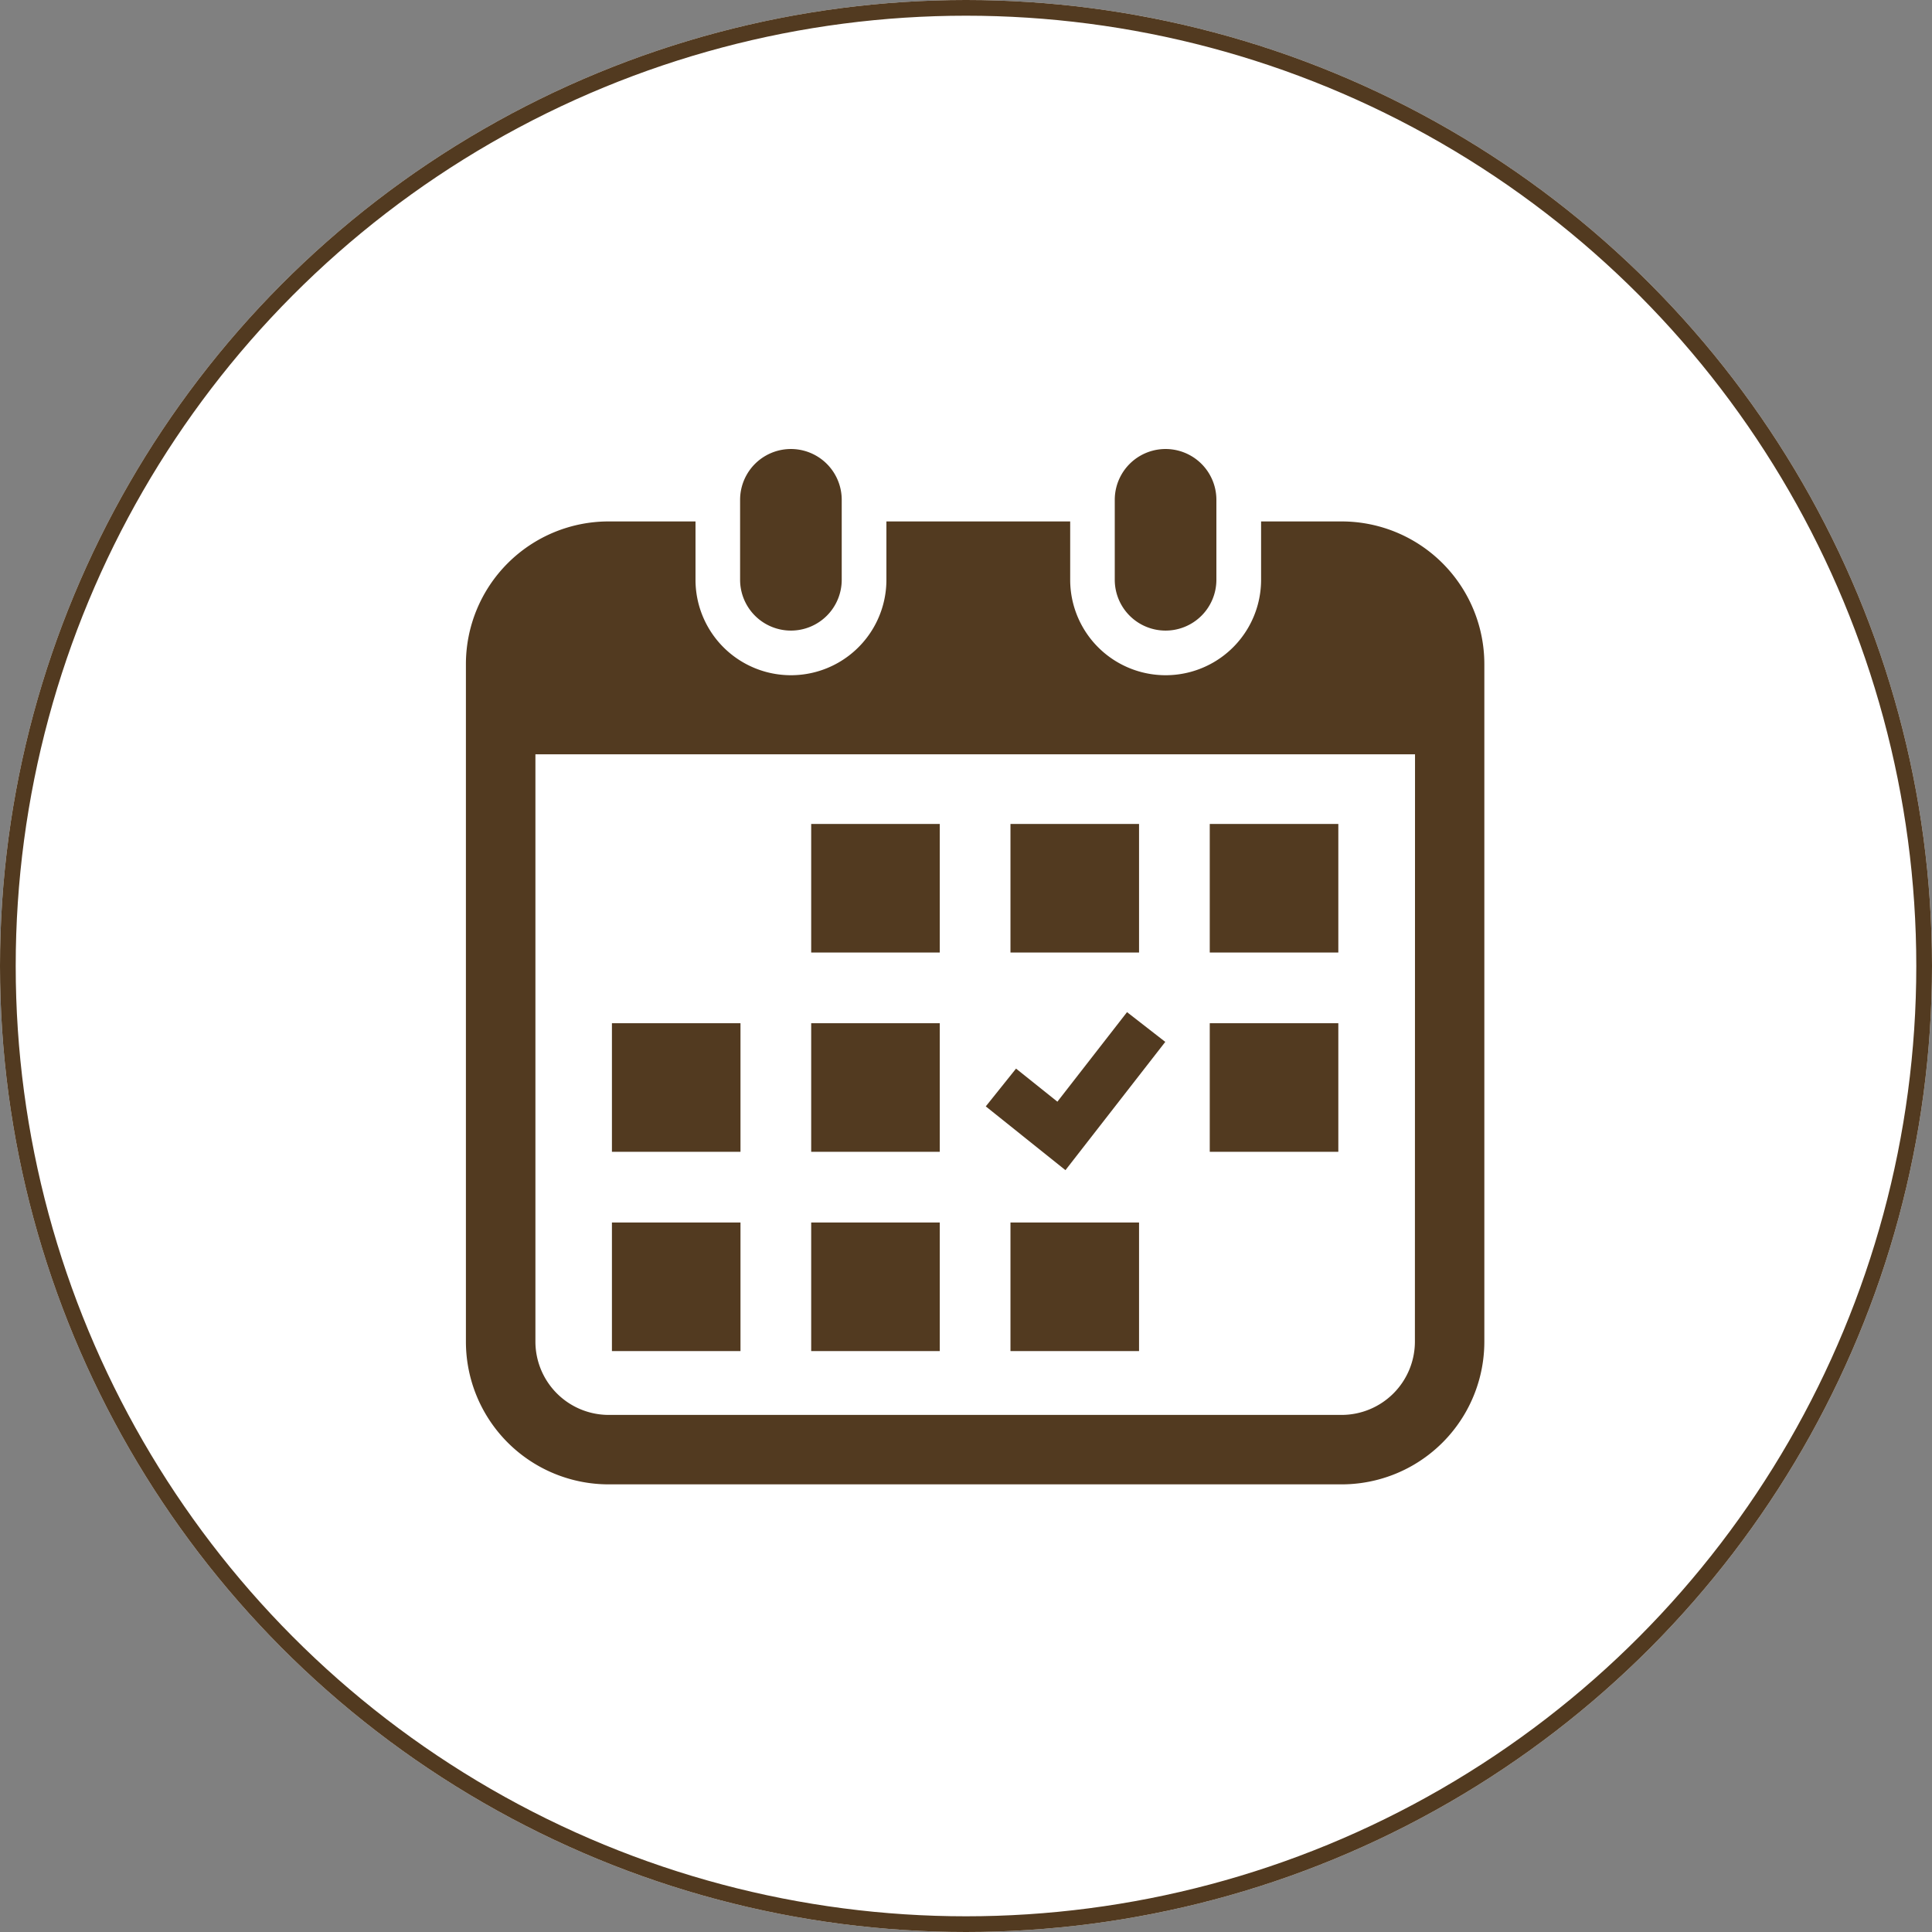<svg xmlns="http://www.w3.org/2000/svg" width="123" height="123" viewBox="0 0 123 123">
  <rect x="0" y="0" width="123" height="123" fill="#808080" stroke="none"/>
  <g id="グループ_2982" data-name="グループ 2982" transform="translate(-375.5 -2911.5)">
    <g id="楕円形_77" data-name="楕円形 77" transform="translate(375.5 2911.5)" fill="#fff" stroke="#523a20" stroke-width="1">
      <circle cx="61.5" cy="61.5" r="61.5" stroke="none"/>
      <circle cx="61.5" cy="61.5" r="61" fill="none"/>
    </g>
    <g id="グループ_2977" data-name="グループ 2977">
      <rect id="長方形_3360" data-name="長方形 3360" width="66" height="66" transform="translate(404 2940)" fill="none"/>
      <g id="カレンダーアイコン8" transform="translate(405.162 2940.087)">
        <path id="パス_863" data-name="パス 863" d="M142.994,11.559a3.234,3.234,0,0,0,3.235-3.236V3.234a3.235,3.235,0,0,0-6.47,0v5.09A3.236,3.236,0,0,0,142.994,11.559Z" transform="translate(-122.303)" fill="#523a20"/>
        <path id="パス_864" data-name="パス 864" d="M328.285,11.559a3.235,3.235,0,0,0,3.235-3.236V3.234a3.235,3.235,0,0,0-6.47,0v5.09A3.235,3.235,0,0,0,328.285,11.559Z" transform="translate(-283.741)" fill="#523a20"/>
        <path id="パス_865" data-name="パス 865" d="M59.927,35.807H54.8v3.714a6.077,6.077,0,1,1-12.154,0V35.807h-11.7v3.714a6.077,6.077,0,1,1-12.154,0V35.807H13.261a9.086,9.086,0,0,0-9.086,9.086V88.025a9.086,9.086,0,0,0,9.086,9.086H59.927a9.086,9.086,0,0,0,9.086-9.086V44.893A9.086,9.086,0,0,0,59.927,35.807Zm4.665,52.218a4.67,4.67,0,0,1-4.665,4.665H13.261A4.67,4.67,0,0,1,8.6,88.025V50.634h56Z" transform="translate(-4.175 -31.197)" fill="#523a20"/>
        <rect id="長方形_3318" data-name="長方形 3318" width="8.186" height="8.186" transform="translate(21.982 49.243)" fill="#523a20"/>
        <rect id="長方形_3319" data-name="長方形 3319" width="8.186" height="8.186" transform="translate(21.982 36.556)" fill="#523a20"/>
        <rect id="長方形_3320" data-name="長方形 3320" width="8.185" height="8.186" transform="translate(9.296 49.243)" fill="#523a20"/>
        <rect id="長方形_3321" data-name="長方形 3321" width="8.185" height="8.186" transform="translate(9.296 36.556)" fill="#523a20"/>
        <rect id="長方形_3322" data-name="長方形 3322" width="8.185" height="8.185" transform="translate(47.357 23.87)" fill="#523a20"/>
        <rect id="長方形_3323" data-name="長方形 3323" width="8.186" height="8.185" transform="translate(34.669 23.87)" fill="#523a20"/>
        <path id="パス_866" data-name="パス 866" d="M272.7,280.4l-2.435-1.893-4.434,5.7-2.632-2.106-1.927,2.406,5.073,4.059Z" transform="translate(-228.175 -242.656)" fill="#523a20"/>
        <rect id="長方形_3324" data-name="長方形 3324" width="8.185" height="8.186" transform="translate(47.357 36.556)" fill="#523a20"/>
        <rect id="長方形_3325" data-name="長方形 3325" width="8.186" height="8.186" transform="translate(34.669 49.243)" fill="#523a20"/>
        <rect id="長方形_3326" data-name="長方形 3326" width="8.186" height="8.185" transform="translate(21.982 23.87)" fill="#523a20"/>
      </g>
    </g>
  </g>
</svg>
